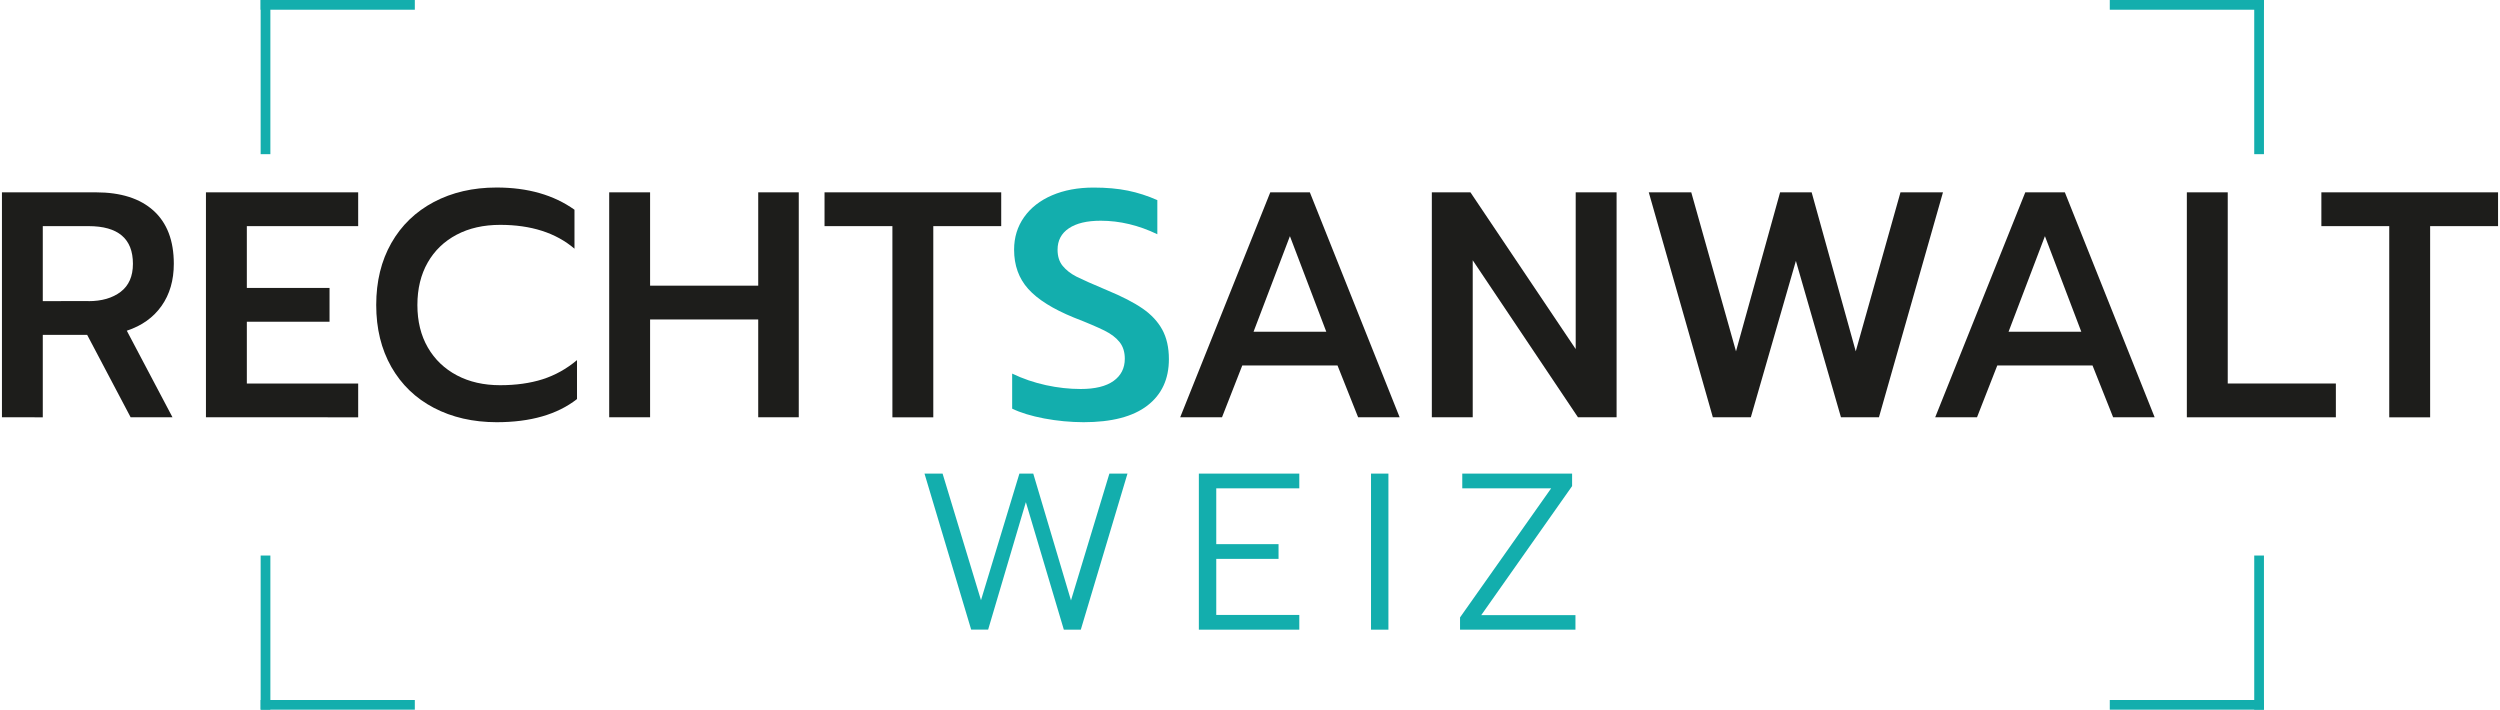 <?xml version="1.0" encoding="utf-8"?>
<!-- Generator: Adobe Illustrator 27.0.1, SVG Export Plug-In . SVG Version: 6.00 Build 0)  -->
<!DOCTYPE svg PUBLIC "-//W3C//DTD SVG 1.1//EN" "http://www.w3.org/Graphics/SVG/1.1/DTD/svg11.dtd">
<svg version="1.1" id="Ebene_1" xmlns:x="http://ns.adobe.com/Extensibility/1.0/" xmlns:i="http://ns.adobe.com/AdobeIllustrator/10.0/" xmlns:graph="http://ns.adobe.com/Graphs/1.0/"
	 xmlns="http://www.w3.org/2000/svg" xmlns:xlink="http://www.w3.org/1999/xlink" x="0px" y="0px" viewBox="0 0 514.2 146"
	 enable-background="new 0 0 514.2 146" xml:space="preserve">
<g>
	<g>
		<path fill="#1D1D1B" d="M0.4,39.56h19.33c5.12,0,9.07,1.26,11.85,3.77c2.78,2.52,4.17,6.16,4.17,10.92c0,3.4-0.84,6.29-2.52,8.67
			c-1.68,2.38-4.06,4.08-7.15,5.1l9.4,17.81h-8.61l-8.94-16.95H8.8v16.95H0.4V39.56z M18.2,61.94c2.74,0,4.94-0.64,6.62-1.92
			c1.68-1.28,2.52-3.2,2.52-5.76c0-5.16-3.04-7.75-9.13-7.75H8.8v15.42H18.2z"/>
		<path fill="#1D1D1B" d="M42.36,39.56h31.31v6.95h-22.9v12.71h17.01v6.95H50.77v12.71h22.9v6.95H42.36V39.56z"/>
		<path fill="#1D1D1B" d="M89.23,83.88c-3.75-1.96-6.66-4.77-8.74-8.41c-2.07-3.64-3.11-7.89-3.11-12.74c0-4.85,1.04-9.1,3.11-12.74
			c2.07-3.64,4.99-6.45,8.74-8.44c3.75-1.98,8.05-2.98,12.91-2.98c6.4,0,11.74,1.52,16.02,4.57v8.01c-3.84-3.27-8.94-4.9-15.29-4.9
			c-3.4,0-6.38,0.67-8.94,2.02c-2.56,1.35-4.55,3.26-5.96,5.73c-1.41,2.47-2.12,5.39-2.12,8.74c0,3.35,0.72,6.27,2.15,8.74
			c1.43,2.47,3.43,4.38,5.99,5.73c2.56,1.35,5.52,2.02,8.87,2.02c3.27,0,6.18-0.41,8.74-1.22c2.56-0.82,4.92-2.13,7.08-3.94v8.01
			c-4.06,3.18-9.58,4.76-16.55,4.76C97.28,86.83,92.98,85.84,89.23,83.88z"/>
		<path fill="#1D1D1B" d="M125.3,39.56h8.41v19.2h22.24v-19.2h8.34v46.27h-8.34V65.71h-22.24v20.12h-8.41V39.56z"/>
		<path fill="#1D1D1B" d="M183.56,46.51h-13.97v-6.95h36.34v6.95h-13.97v39.32h-8.41V46.51z"/>
	</g>
	<g>
		<path fill="#13AEAD" d="M214.77,86.07c-2.67-0.51-4.87-1.18-6.59-2.02v-7.21c2.21,1.06,4.52,1.85,6.95,2.38s4.81,0.79,7.15,0.79
			c2.96,0,5.21-0.55,6.75-1.65c1.54-1.1,2.32-2.63,2.32-4.57c0-1.37-0.35-2.51-1.06-3.41c-0.71-0.9-1.74-1.7-3.11-2.38
			c-1.37-0.68-3.46-1.58-6.29-2.68c-4.33-1.76-7.46-3.73-9.4-5.89c-1.94-2.16-2.91-4.85-2.91-8.08c0-2.51,0.68-4.74,2.05-6.68
			c1.37-1.94,3.29-3.44,5.76-4.5c2.47-1.06,5.32-1.59,8.54-1.59c2.65,0,5,0.21,7.05,0.63c2.05,0.42,4.07,1.07,6.06,1.95v7.02
			c-3.84-1.85-7.72-2.78-11.65-2.78c-2.82,0-5.01,0.52-6.55,1.56c-1.55,1.04-2.32,2.51-2.32,4.4c0,1.37,0.35,2.48,1.06,3.34
			c0.71,0.86,1.64,1.59,2.81,2.19c1.17,0.59,3.28,1.53,6.32,2.81c3.09,1.28,5.53,2.54,7.31,3.77c1.79,1.24,3.13,2.68,4.04,4.34
			c0.9,1.66,1.36,3.67,1.36,6.06c0,4.1-1.48,7.29-4.44,9.56c-2.96,2.27-7.33,3.41-13.11,3.41
			C220.14,86.83,217.44,86.57,214.77,86.07z"/>
	</g>
	<g>
		<path fill="#1D1D1B" d="M261.27,39.56h8.14l18.47,46.27h-8.54l-4.24-10.66h-19.59l-4.17,10.66h-8.6L261.27,39.56z M272.79,68.23
			l-7.48-19.66l-7.48,19.66H272.79z"/>
		<path fill="#1D1D1B" d="M294.5,39.56h7.94l21.65,32.24V39.56h8.41v46.27h-7.94l-21.65-32.3v32.3h-8.41V39.56z"/>
		<path fill="#1D1D1B" d="M339.12,39.56h8.74l9.2,32.7l9.07-32.7h6.49l9.07,32.7l9.2-32.7h8.74l-13.17,46.27h-7.81l-9.27-32.17
			l-9.27,32.17h-7.81L339.12,39.56z"/>
		<path fill="#1D1D1B" d="M416.56,39.56h8.14l18.47,46.27h-8.54l-4.24-10.66H410.8l-4.17,10.66h-8.6L416.56,39.56z M428.08,68.23
			l-7.48-19.66l-7.48,19.66H428.08z"/>
		<path fill="#1D1D1B" d="M449.79,39.56h8.41v39.32h22.24v6.95h-30.65V39.56z"/>
		<path fill="#1D1D1B" d="M491.43,46.51h-13.97v-6.95h36.34v6.95h-13.97v39.32h-8.41V46.51z"/>
	</g>
</g>
<g>
	<path fill="#13AEAD" d="M190.15,97.41h3.72l7.9,26.04l7.9-26.04h2.85l7.76,26.08l7.9-26.08h3.72l-9.6,32.1h-3.49L211,103.28
		l-7.76,26.22h-3.49L190.15,97.41z"/>
	<path fill="#13AEAD" d="M246.58,97.41h20.66v3.03h-17.08v11.48h12.81v3.03h-12.81v11.53h17.08v3.03h-20.66V97.41z"/>
	<path fill="#13AEAD" d="M281.99,97.41h3.58v32.1h-3.58V97.41z"/>
	<path fill="#13AEAD" d="M300.31,126.98l18.73-26.54h-18.28v-3.03h22.59v2.57l-18.69,26.54h19.38v2.99h-23.74V126.98z"/>
</g>
<g>
	<g>
		<rect x="463.65" y="114.26" fill="#13AEAD" width="2" height="31.71"/>
	</g>
	<g>
		<rect x="433.94" y="143.97" fill="#13AEAD" width="31.71" height="2"/>
	</g>
</g>
<g>
	<g>
		<rect x="433.94" y="0" fill="#13AEAD" width="31.71" height="2"/>
	</g>
	<g>
		<rect x="463.65" y="0" fill="#13AEAD" width="2" height="31.71"/>
	</g>
</g>
<g>
	<g>
		<rect x="53.61" fill="#13AEAD" width="2" height="31.71"/>
	</g>
	<g>
		<rect x="53.61" y="0" fill="#13AEAD" width="31.71" height="2"/>
	</g>
</g>
<g>
	<g>
		<rect x="53.61" y="143.97" fill="#13AEAD" width="31.71" height="2"/>
	</g>
	<g>
		<rect x="53.61" y="114.26" fill="#13AEAD" width="2" height="31.71"/>
	</g>
</g>
</svg>
